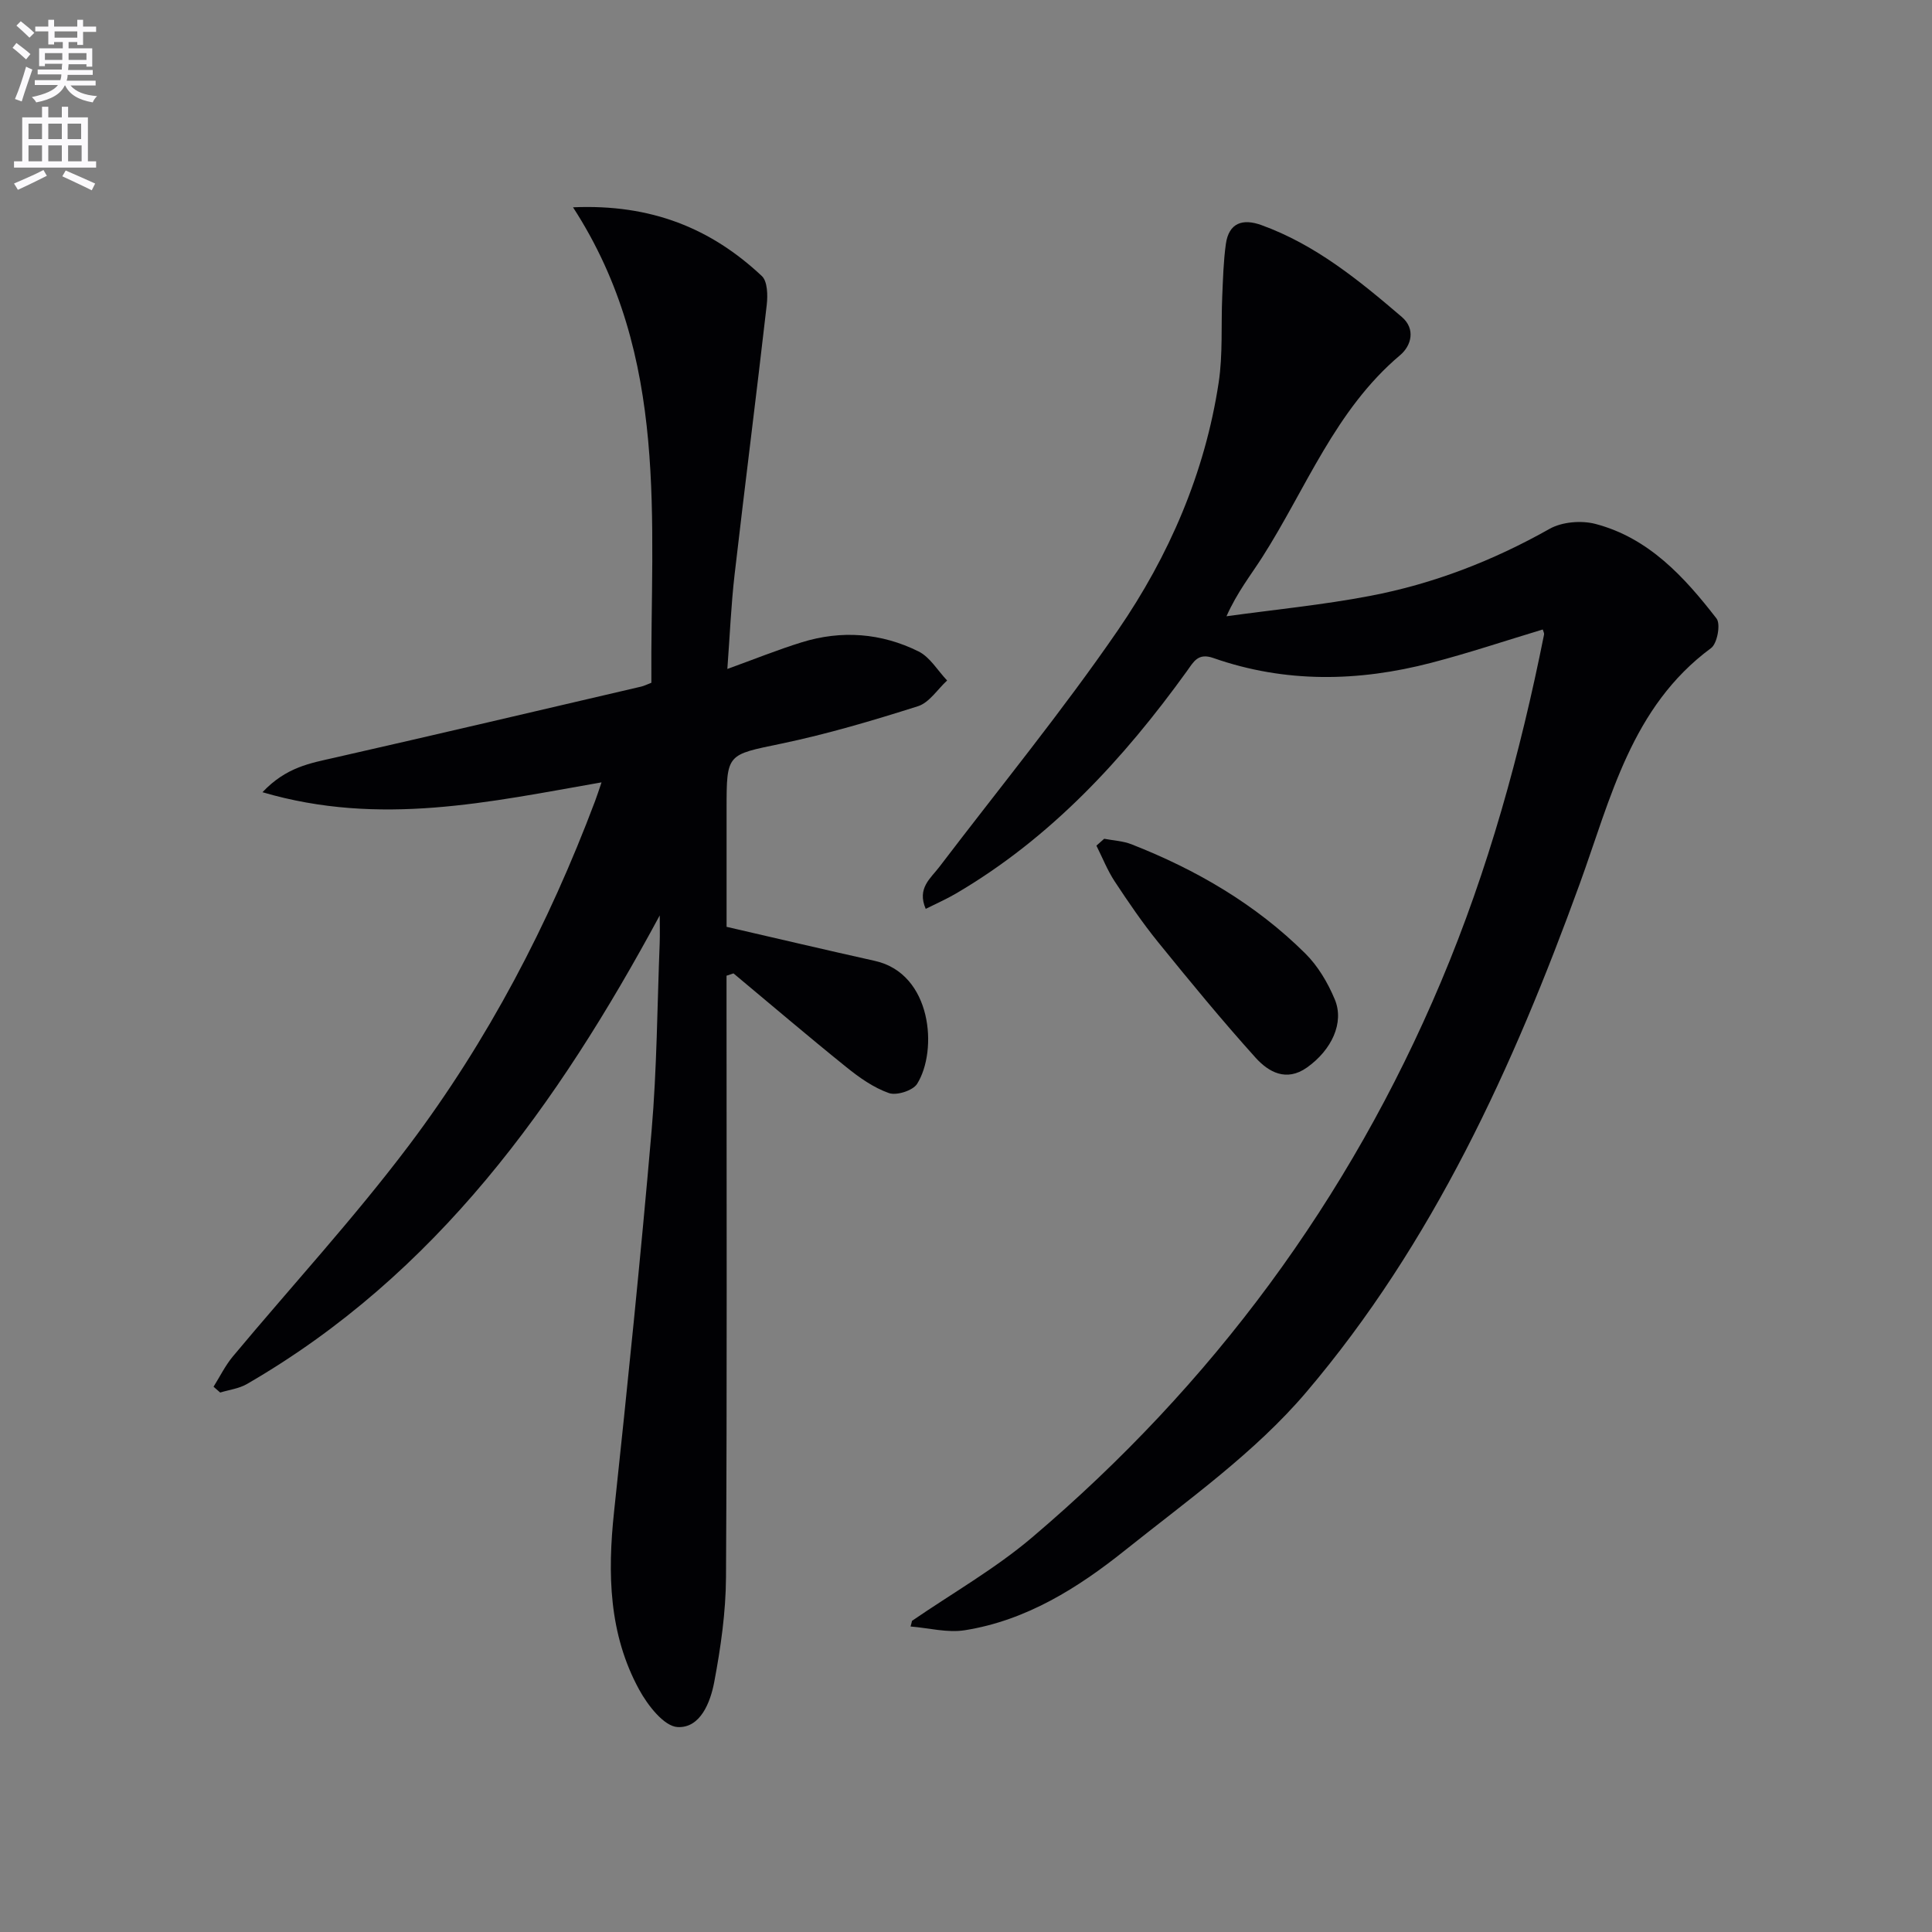 <svg enable-background="new 0 0 400 400" viewBox="0 0 400 400" xmlns="http://www.w3.org/2000/svg"><rect x="0" y="0" width="400" height="400" fill="#808080" stroke="none"/><path d="m2.6 9.9.8-1c.9.7 1.9 1.4 2.9 2.3l-.9 1.1c-1.1-1-2-1.8-2.8-2.4zm.5 10.6c.9-2.1 1.6-4.3 2.3-6.7.4.2.8.4 1.3.6-.7 2.1-1.5 4.3-2.2 6.6zm.3-15.2.9-.9c1 .8 2 1.6 2.8 2.4l-1 1c-.9-.9-1.8-1.7-2.7-2.5zm12.6-1.2h1.2v1.4h2.7v1.1h-2.7v2.7h-1.2v-.6h-1.8v1.3h4.9v3.8h-1.2v-.5h-3.7c0 .4-.1.9-.1 1.2h5.1v1h-5.2c0 .5-.1.9-.2 1.2h6v1h-5.2c1.1 1.3 2.9 2 5.5 2.2-.4.4-.7.8-.9 1.3-2.9-.5-4.8-1.6-5.7-3.5h-.1c-.8 1.7-2.7 2.9-5.9 3.5-.2-.4-.6-.8-.9-1.1 2.8-.6 4.6-1.4 5.4-2.5h-4.8v-1h5.3c.1-.3.2-.7.2-1.2h-4.9v-1h5c0-.4 0-.8.1-1.2h-3.6v.5h-1.2v-3.7h4.9v-1.3h-1.8v.5h-1.2v-2.7h-2.7v-1h2.7v-1.4h1.2v1.4h4.8zm-6.7 8.3h3.6c0-.4 0-.9 0-1.4h-3.6zm1.9-4.6h4.8v-1.3h-4.7v1.3zm6.7 3.2h-3.7v1.4h3.7z" fill="#fbfafc"/><path d="m8.7 22.1h1.3v2.2h2.8v-2.2h1.3v2.2h4.1v9.1h1.7v1.3h-17v-1.3h1.7v-9.1h4.1zm.3 13.1.7 1.2c-1.8.9-3.8 1.9-6 2.9-.2-.4-.5-.8-.8-1.3 2.3-1 4.4-1.9 6.1-2.8zm-3.1-6.4h2.8v-3.2h-2.8zm0 4.6h2.8v-3.3h-2.8zm4.1-4.6h2.8v-3.2h-2.8zm0 4.6h2.8v-3.3h-2.8zm3.6 1.9c2.1.9 4.1 1.8 6.1 2.7l-.7 1.4c-2.2-1.1-4.2-2-6.1-2.9zm3.2-9.7h-2.8v3.2h2.8zm-2.7 7.8h2.8v-3.3h-2.8z" fill="#fbfafc"/><g fill="#010104"><path d="m136.59 189.53c-21.15 39.2-46.22 74.32-85.47 97.02-1.64.95-3.68 1.19-5.53 1.76-.46-.4-.92-.8-1.38-1.2 1.32-2.1 2.42-4.37 3.99-6.26 12.15-14.56 25.04-28.56 36.44-43.68 16.38-21.74 28.94-45.76 38.55-71.28.41-1.08.76-2.19 1.35-3.91-23.1 4.03-45.83 9.2-70.2 2.04 4.93-5.22 9.93-6.01 14.89-7.14 21.2-4.82 42.36-9.79 63.53-14.73.62-.15 1.21-.45 2.1-.79-.25-33.42 3.89-67.42-16.22-98.44 16.23-.71 28.61 4.39 39.09 14.23 1.18 1.11 1.24 3.97 1.02 5.93-2.13 18.63-4.51 37.24-6.66 55.87-.72 6.25-.98 12.55-1.5 19.55 5.51-1.99 10.37-3.96 15.37-5.51 8.27-2.57 16.5-1.94 24.21 1.88 2.38 1.18 3.97 3.97 5.92 6.02-1.99 1.83-3.69 4.57-6.02 5.32-9.32 2.96-18.73 5.75-28.29 7.75-11.27 2.35-11.35 1.97-11.35 13.48v24.45c10.68 2.46 20.68 4.82 30.7 7.05 11.87 2.64 13.06 18.58 8.75 25.46-.87 1.39-4.24 2.47-5.84 1.91-3.18-1.12-6.14-3.21-8.81-5.37-7.89-6.35-15.59-12.93-23.37-19.41-.48.16-.96.32-1.44.48v5.54c0 39.67.12 79.33-.11 119-.04 7.25-1.09 14.57-2.44 21.72-.79 4.18-2.87 9.55-7.58 9.3-2.82-.15-6.2-4.52-7.96-7.75-6.29-11.51-6.56-24-5.2-36.78 2.8-26.26 5.5-52.55 7.77-78.86 1.11-12.91 1.17-25.91 1.68-38.87.07-1.93.01-3.85.01-5.78z"/><path d="m188.82 335.58c8.32-5.72 17.19-10.76 24.85-17.26 37.28-31.63 65.65-69.96 84.68-115.07 9.77-23.16 16.41-47.27 21.33-71.88.06-.28-.15-.61-.27-1.04-7.71 2.32-15.33 4.88-23.1 6.9-15.09 3.93-30.22 4.22-45.11-1-3.18-1.11-4.07.79-5.44 2.69-13.16 18.25-28.2 34.56-47.84 46.08-1.96 1.15-4.05 2.06-6.26 3.17-1.85-4.28 1.01-6.3 2.84-8.71 12.38-16.27 25.37-32.13 36.94-48.96 10.59-15.41 18.03-32.57 20.87-51.28.89-5.85.48-11.89.74-17.83.16-3.63.25-7.28.75-10.87.62-4.41 3.51-5.31 7.35-3.92 11.19 4.04 20.22 11.44 29.08 19.02 2.9 2.48 1.99 5.95-.37 7.93-13.42 11.32-19.44 27.59-28.52 41.81-2.38 3.73-5.17 7.21-7.41 12.23 9.91-1.37 19.89-2.34 29.7-4.21 13.14-2.5 25.49-7.29 37.2-13.89 2.58-1.45 6.56-1.78 9.48-1.02 11.03 2.89 18.42 10.98 25.08 19.59.89 1.15.15 5.18-1.13 6.12-16.52 12.18-20.77 31.13-27.19 48.79-13.76 37.89-30.39 74.41-56.65 105.3-10.64 12.51-24.55 22.35-37.52 32.72-9.75 7.8-20.44 14.51-33.13 16.53-3.62.58-7.49-.47-11.25-.77.12-.38.21-.78.3-1.17z"/><path d="m228.61 173.66c1.89.36 3.89.45 5.65 1.14 13.42 5.26 25.73 12.42 36 22.62 2.62 2.6 4.66 6.06 6.09 9.49 2.02 4.82-.64 10.48-5.76 14.11-4.27 3.02-7.95.94-10.64-2.04-6.98-7.75-13.61-15.82-20.18-23.92-3.23-3.99-6.14-8.26-8.97-12.55-1.52-2.31-2.55-4.94-3.8-7.43.54-.48 1.07-.95 1.61-1.42z"/></g></svg>